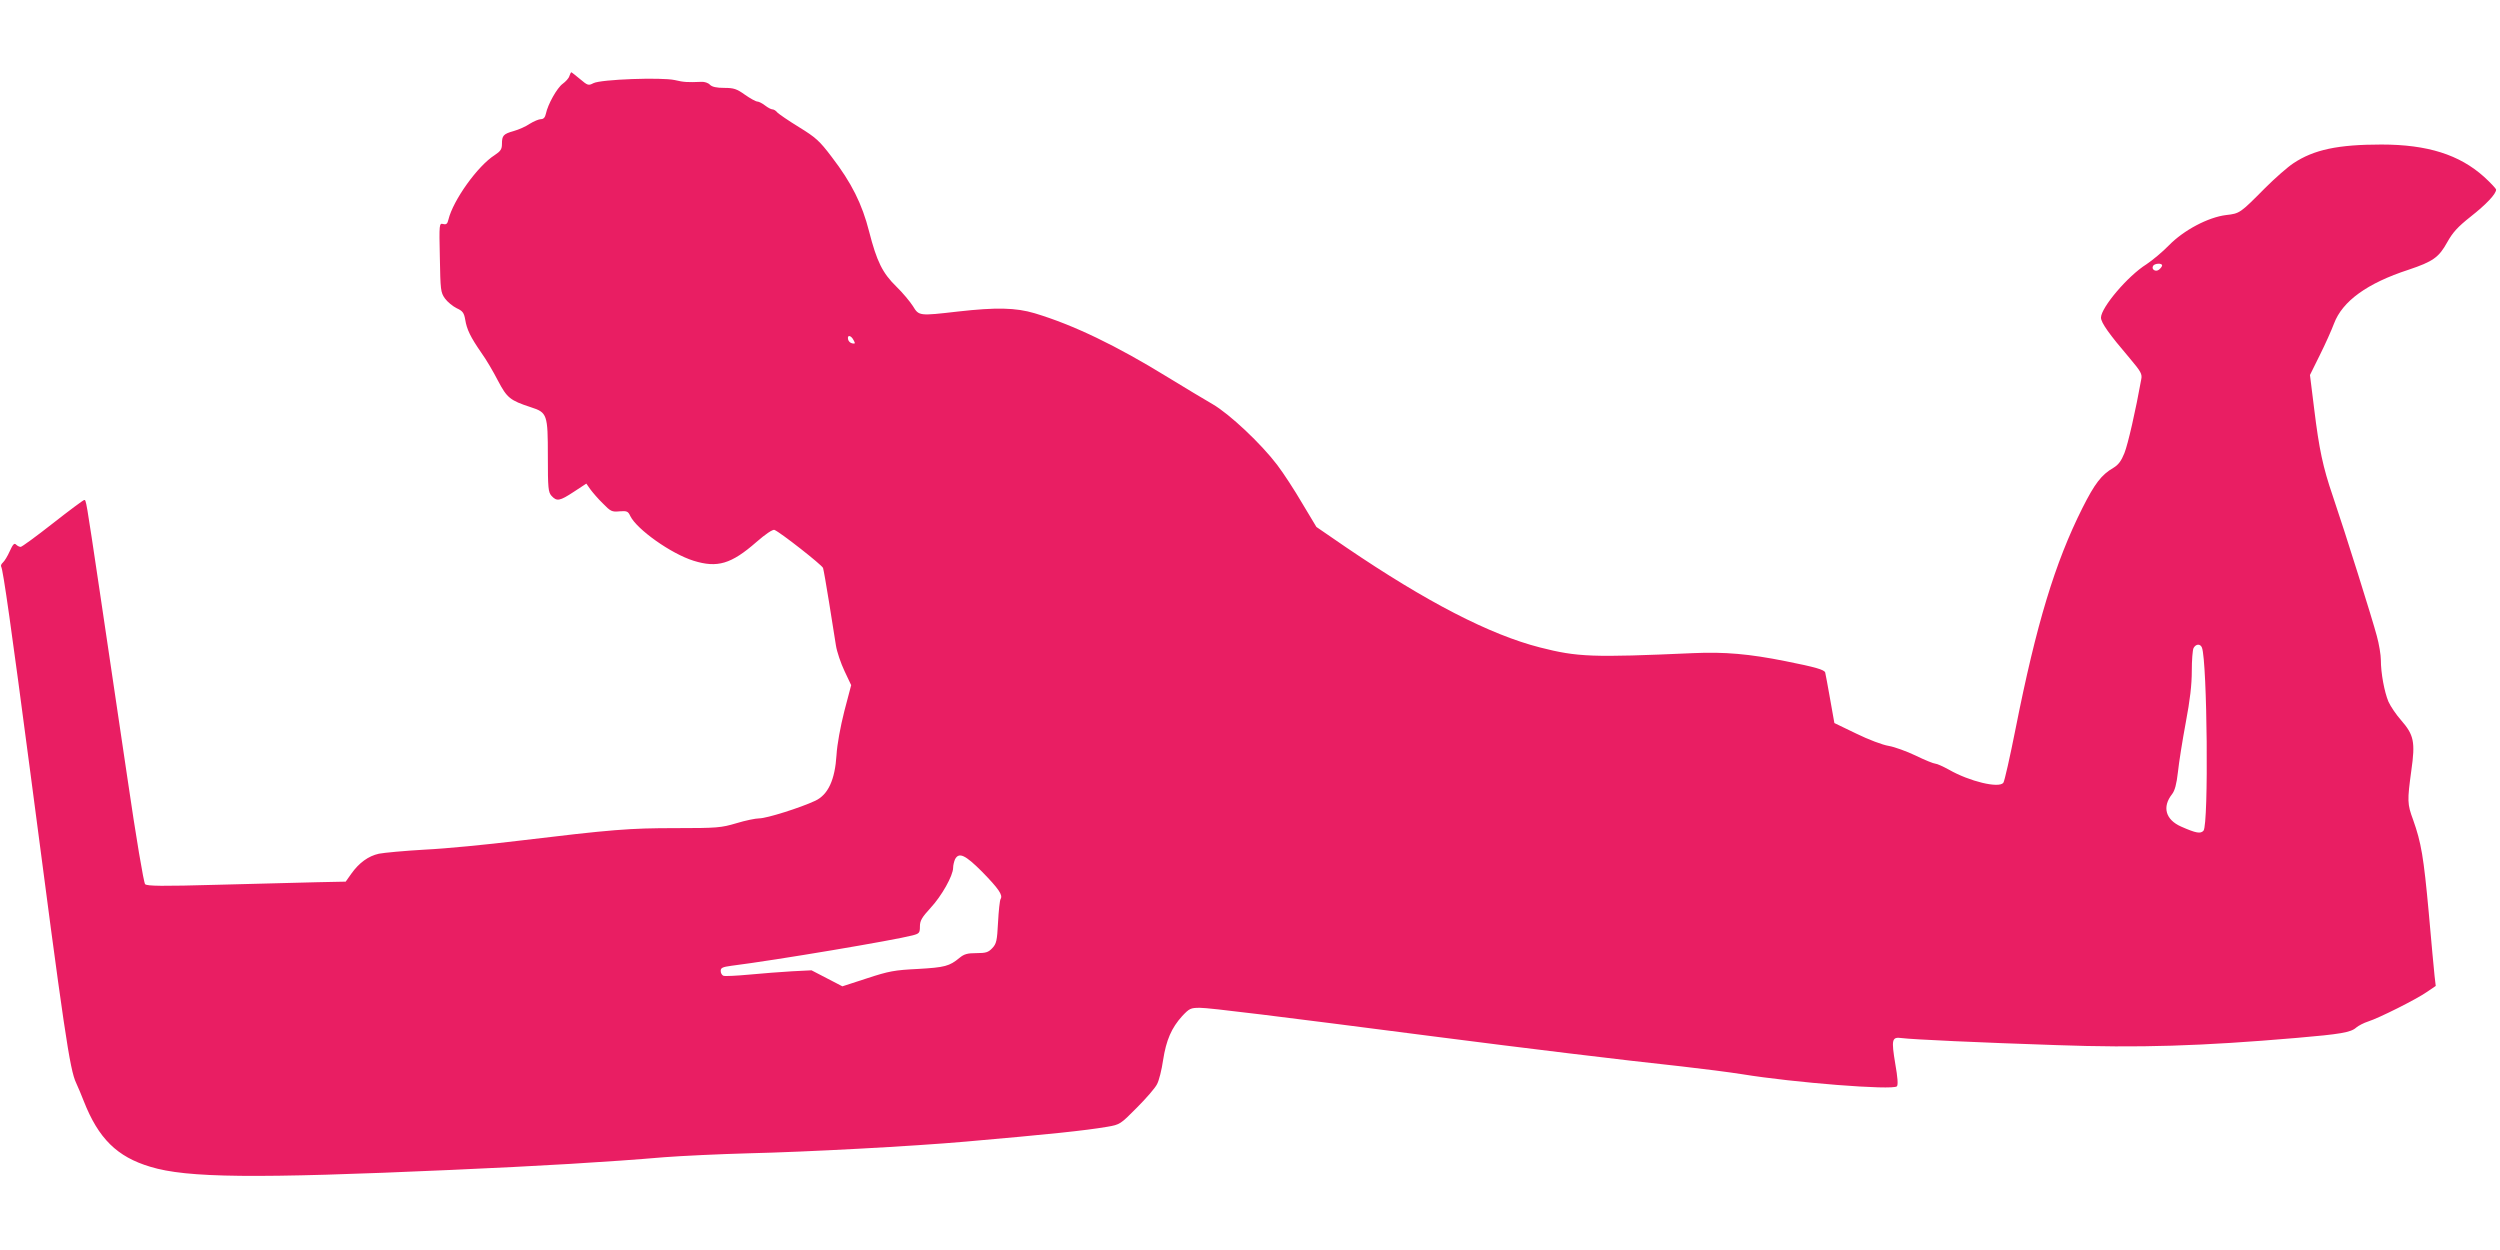 <?xml version="1.0" standalone="no"?>
<!DOCTYPE svg PUBLIC "-//W3C//DTD SVG 20010904//EN"
 "http://www.w3.org/TR/2001/REC-SVG-20010904/DTD/svg10.dtd">
<svg version="1.0" xmlns="http://www.w3.org/2000/svg"
 width="1280pt" height="640pt" viewBox="0 0 1280 640"
 preserveAspectRatio="xMidYMid meet">
<g transform="translate(0,640) scale(0.1,-0.1)"
fill="#e91e63" stroke="none">
<path d="M2915 6010 c-3 -11 -19 -28 -34 -39 -29 -21 -76 -105 -86 -153 -4
-19 -12 -28 -25 -28 -11 0 -37 -11 -58 -24 -20 -14 -57 -30 -82 -37 -53 -15
-60 -23 -60 -66 0 -27 -7 -37 -37 -57 -87 -55 -213 -231 -237 -330 -5 -22 -11
-27 -27 -23 -20 5 -21 2 -17 -171 3 -167 4 -179 26 -210 13 -18 40 -40 60 -50
31 -14 38 -24 44 -59 8 -50 27 -89 83 -170 24 -33 62 -98 85 -143 46 -87 61
-100 168 -135 84 -27 87 -37 87 -251 0 -165 2 -184 19 -203 27 -29 41 -27 114
21 l64 42 21 -30 c12 -16 40 -49 64 -72 39 -40 46 -44 85 -40 38 3 44 0 55
-24 34 -69 209 -193 324 -229 122 -38 193 -17 322 96 47 41 83 65 92 62 30
-12 244 -180 249 -195 3 -10 17 -89 31 -177 14 -88 30 -187 35 -220 5 -32 25
-91 44 -131 l34 -72 -35 -133 c-20 -79 -37 -171 -40 -224 -8 -128 -43 -204
-109 -235 -77 -36 -249 -90 -286 -90 -19 0 -72 -11 -118 -25 -78 -23 -97 -25
-310 -25 -239 0 -325 -7 -808 -65 -156 -19 -369 -40 -475 -45 -106 -6 -212
-16 -237 -21 -54 -12 -101 -46 -141 -102 l-29 -41 -148 -3 c-81 -2 -309 -8
-507 -13 -285 -8 -362 -7 -372 3 -7 7 -46 236 -92 552 -44 297 -107 722 -140
945 -72 484 -70 470 -80 470 -4 0 -77 -54 -161 -120 -84 -66 -158 -120 -164
-120 -7 0 -17 5 -24 12 -9 9 -16 1 -32 -34 -11 -25 -27 -51 -35 -58 -8 -7 -12
-16 -9 -21 10 -17 52 -314 150 -1059 173 -1325 201 -1516 234 -1585 10 -22 28
-64 39 -93 75 -191 170 -285 341 -336 187 -57 529 -61 1540 -16 456 20 810 41
1090 65 91 7 284 16 430 20 303 7 841 36 1115 60 433 38 607 56 725 76 64 11
67 13 151 98 47 47 94 101 103 120 10 18 24 74 31 123 16 103 43 165 98 226
37 39 43 42 91 42 49 0 388 -42 1216 -149 426 -55 951 -119 1250 -151 107 -12
247 -30 310 -40 263 -43 771 -83 792 -62 7 7 4 46 -8 114 -21 127 -18 140 33
133 53 -7 398 -23 793 -36 422 -15 740 -5 1230 37 222 19 277 28 304 53 12 10
39 24 61 31 54 17 248 114 302 152 l44 30 -6 51 c-3 29 -17 176 -30 327 -26
282 -38 355 -80 473 -30 81 -30 97 -9 252 21 147 13 182 -52 257 -25 28 -54
71 -65 95 -21 50 -39 146 -39 214 0 25 -9 81 -21 124 -21 80 -160 524 -225
715 -51 149 -70 240 -95 443 l-22 177 51 103 c28 56 60 128 72 160 43 115 170
207 382 276 125 42 155 63 198 141 28 50 53 78 120 131 80 63 130 116 130 138
0 5 -28 35 -62 66 -126 113 -289 165 -525 165 -222 0 -346 -26 -451 -96 -29
-19 -94 -76 -145 -127 -128 -129 -129 -130 -199 -138 -91 -11 -217 -77 -293
-155 -33 -34 -85 -77 -115 -97 -96 -60 -232 -221 -233 -273 0 -26 42 -85 147
-208 58 -69 65 -81 59 -109 -28 -157 -68 -332 -86 -377 -16 -40 -31 -60 -56
-75 -62 -36 -96 -81 -159 -206 -141 -281 -236 -595 -342 -1129 -29 -146 -57
-271 -63 -278 -23 -29 -173 7 -278 67 -31 17 -62 31 -70 31 -8 0 -53 18 -100
41 -46 22 -109 45 -139 50 -31 5 -103 32 -166 63 l-112 54 -22 124 c-12 67
-23 128 -25 135 -5 14 -48 27 -204 58 -185 37 -310 48 -471 41 -519 -23 -593
-20 -785 29 -256 65 -583 234 -992 512 l-153 105 -72 120 c-39 67 -97 156
-129 198 -82 108 -243 260 -331 311 -40 23 -143 85 -228 137 -265 163 -483
268 -682 328 -97 29 -198 31 -393 9 -200 -23 -200 -23 -231 28 -15 23 -52 68
-84 99 -72 70 -101 130 -140 282 -36 142 -90 250 -192 383 -62 82 -81 99 -167
152 -54 33 -103 67 -111 75 -7 9 -18 16 -25 16 -7 0 -24 9 -38 20 -14 11 -32
20 -39 20 -8 0 -37 16 -64 35 -42 30 -57 35 -106 35 -39 0 -62 5 -73 16 -9 10
-29 16 -43 15 -71 -3 -91 -2 -137 9 -67 15 -379 4 -417 -16 -25 -13 -29 -12
-68 21 -23 19 -43 35 -45 35 -2 0 -6 -9 -10 -20z m8155 -969 c0 -5 -7 -14 -15
-21 -18 -15 -42 1 -31 19 8 13 46 15 46 2z m-6700 -382 c10 -18 9 -20 -7 -17
-10 2 -19 11 -21 21 -5 24 15 21 28 -4z m6904 -1575 c27 -71 35 -905 8 -937
-15 -17 -38 -13 -115 21 -79 35 -98 100 -46 166 14 18 23 51 30 113 5 48 23
162 40 253 22 116 31 194 31 265 0 54 4 107 9 117 12 22 35 23 43 2z m-6247
-1146 c86 -88 109 -121 96 -141 -4 -6 -10 -60 -13 -119 -5 -95 -8 -110 -30
-133 -20 -21 -32 -25 -81 -25 -46 0 -63 -5 -86 -24 -52 -43 -75 -49 -213 -57
-121 -6 -148 -11 -261 -48 l-126 -41 -79 41 -79 41 -100 -5 c-55 -3 -154 -11
-219 -17 -65 -6 -125 -9 -132 -6 -8 3 -14 14 -14 25 0 16 10 20 53 26 231 29
835 131 930 156 34 9 37 13 37 46 0 29 10 46 54 94 57 61 116 166 116 206 0
13 5 33 10 44 20 37 52 22 137 -63z"/>
</g>
</svg>
